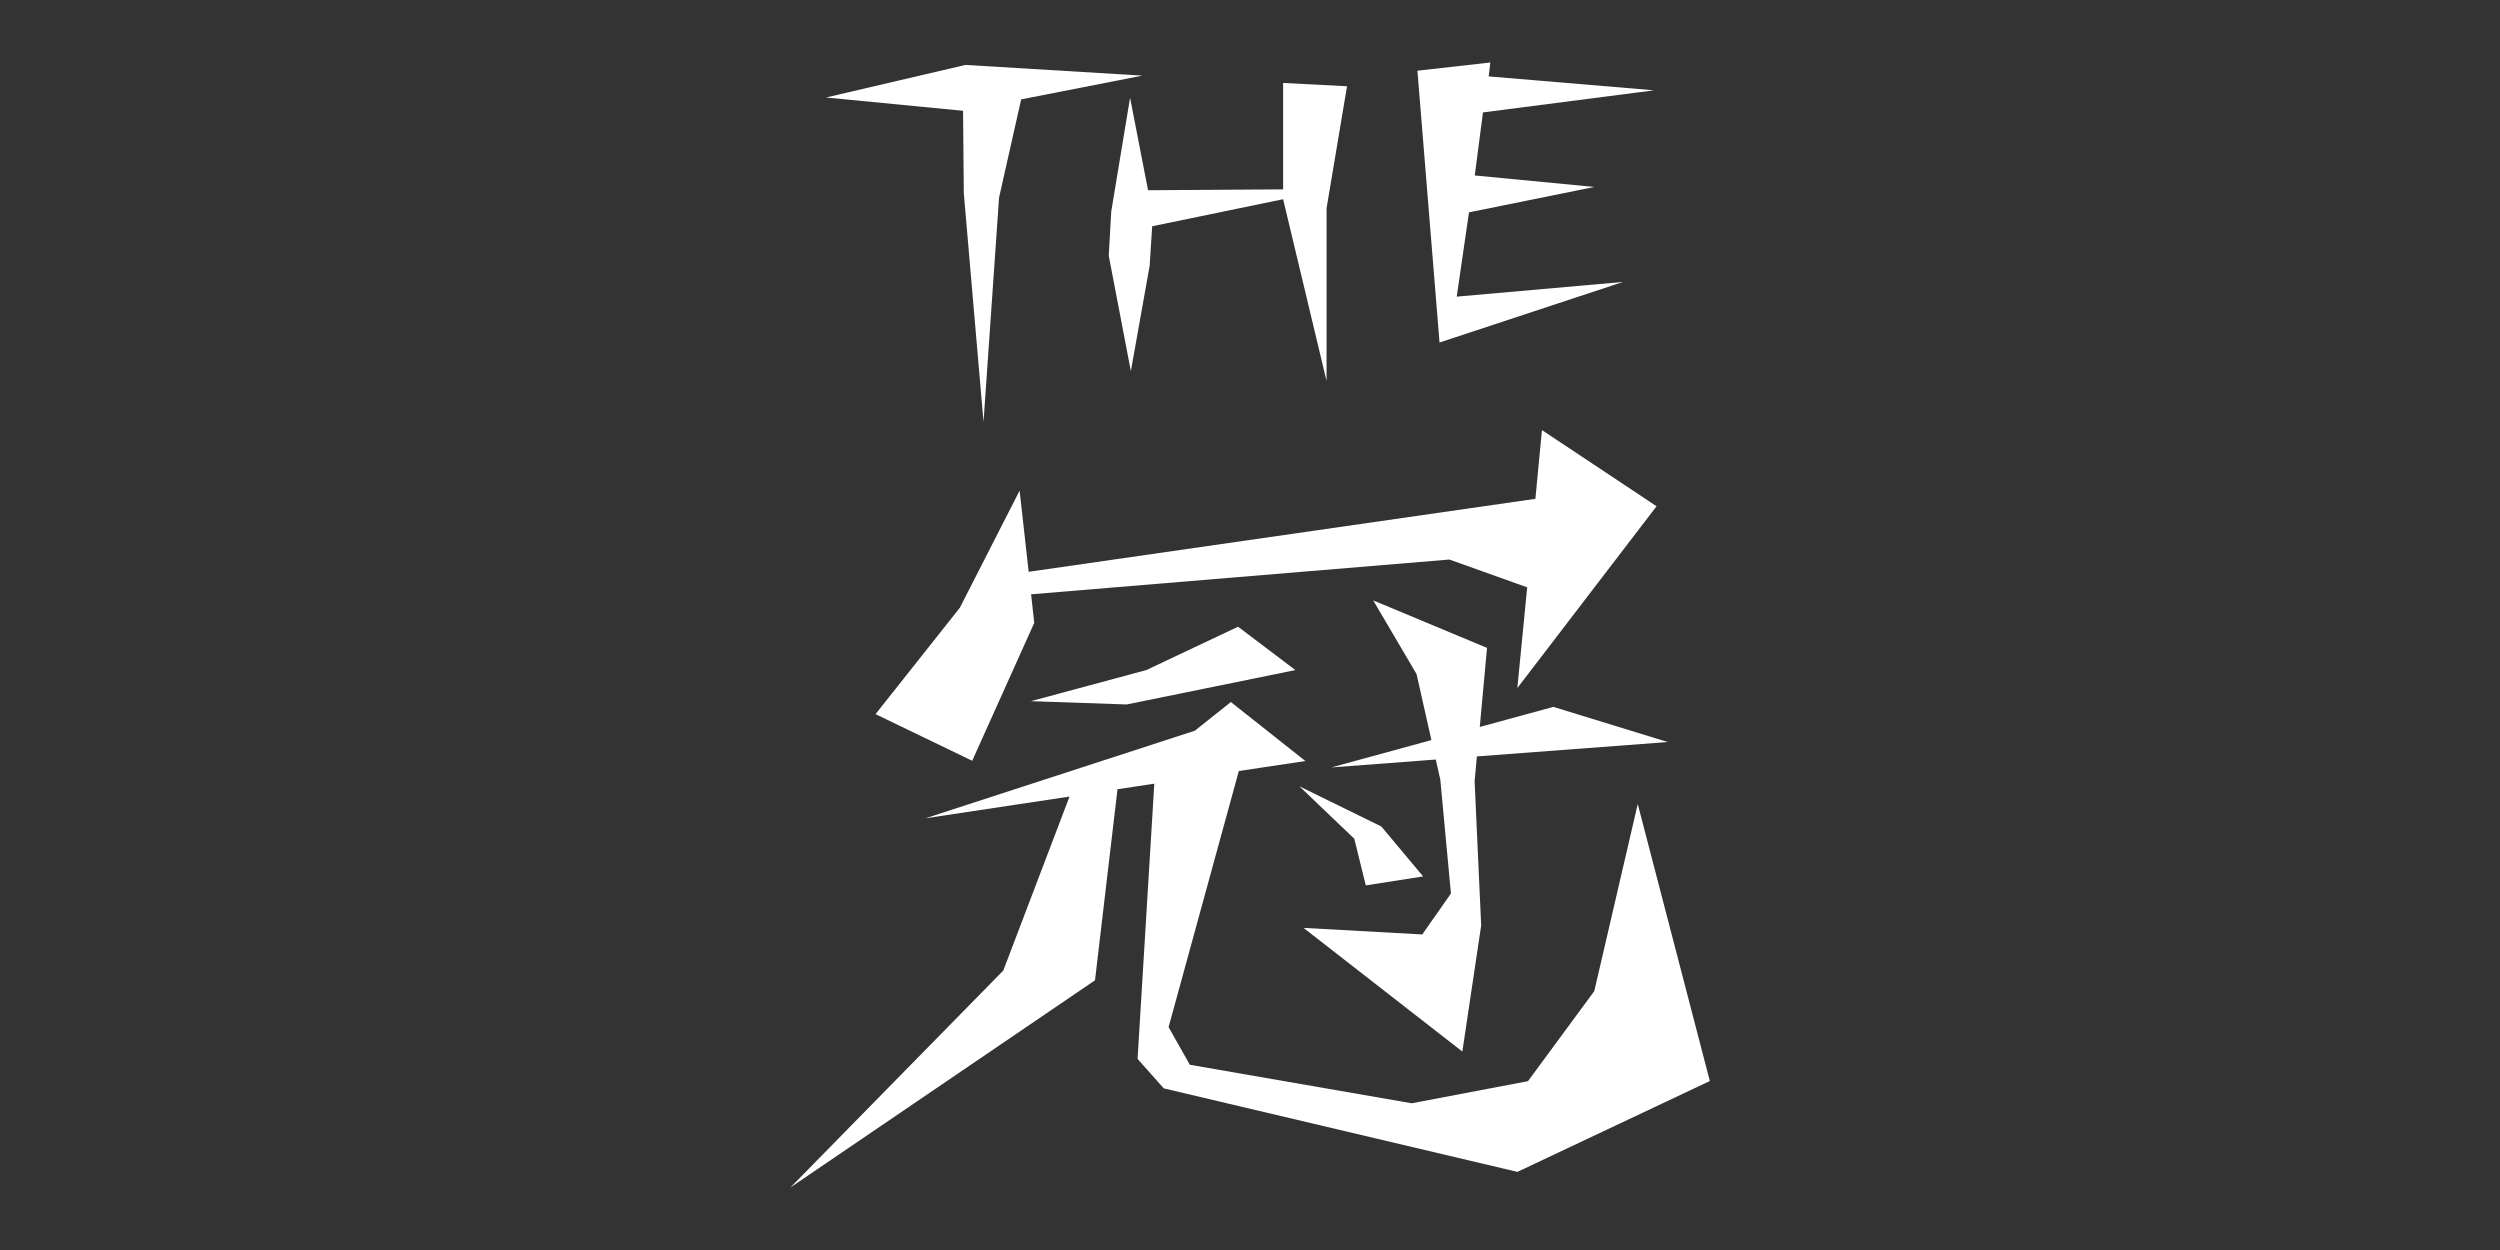 <?xml version="1.0" encoding="UTF-8"?>
<svg id="_レイヤー_2" data-name="レイヤー 2" xmlns="http://www.w3.org/2000/svg" viewBox="0 0 320 160">
  <rect x="0" y="0" width="320" height="160" fill="#333333" stroke="none"/>
  <defs>
    <style>
      .cls-1 {
        fill: none;
      }

      .cls-1, .cls-2 {
        stroke-width: 0px;
      }

      .cls-2 {
        fill: #fff;
      }
    </style>
  </defs>
  <g id="_レイヤー_1-2" data-name="レイヤー 1">
    <rect class="cls-1" width="320" height="160"/>
    <g>
      <polygon class="cls-2" points="105.73 12.48 123.58 8.31 146.22 9.68 130.71 12.72 127.88 25.29 125.89 54.01 123.37 24.77 123.27 14.18 105.73 12.48"/>
      <polygon class="cls-2" points="144.65 12.51 142.24 27.07 141.92 32.73 144.75 47.51 147.16 33.99 147.48 28.96 164.24 25.5 169.8 48.77 169.8 26.66 172.42 11.04 164.24 10.62 164.24 24.24 146.95 24.35 144.65 12.51"/>
      <polygon class="cls-2" points="181.43 9.05 184.26 43.84 207.74 36.09 186.46 37.97 188.03 27.18 204.07 23.93 188.77 22.46 189.82 14.39 211.72 11.56 190.55 9.78 190.76 8 181.43 9.05"/>
      <path class="cls-2" d="m213.5,94.99l-14.67-4.51-9.42,2.57.93-10.12-14.57-6.08,5.55,9.43,1.9,8.45-12.8,3.5,13.36-1.01.58,2.58,1.36,14.57-3.67,5.24-15.2-.84,20.33,15.83,2.41-16.14-.84-18.45.29-3.19,24.44-1.84Zm-81.12-15.3l-.4-3.62,53.54-4.45,9.96,3.56-1.26,12.89,17.82-23.27-14.67-9.75-.84,8.8-64.86,9.34-1.16-10.39-7.65,14.99-10.79,13.62,12.37,5.97,7.97-17.71Zm-.42,10.06l12.26.42,21.59-4.4-7.34-5.55-11.74,5.55-14.78,3.98Zm77.66,13.21l-5.55,23.9-8.49,11.53-14.88,2.83-28.4-4.93-2.72-4.82,8.99-32.78,8.52-1.28-9.54-7.55-4.61,3.67-34.48,11.21,18.44-2.78-8.48,22.27-27.25,27.77,38.99-26.52,2.88-24.46,4.71-.71-2.14,35.23,3.35,3.77,45.27,10.69,24.63-11.63-9.22-35.42Zm-27.46,9.22l-5.35-6.39-10.48-5.14,7.02,6.71,1.47,5.97,7.34-1.15Z"/>
    </g>
  </g>
</svg>